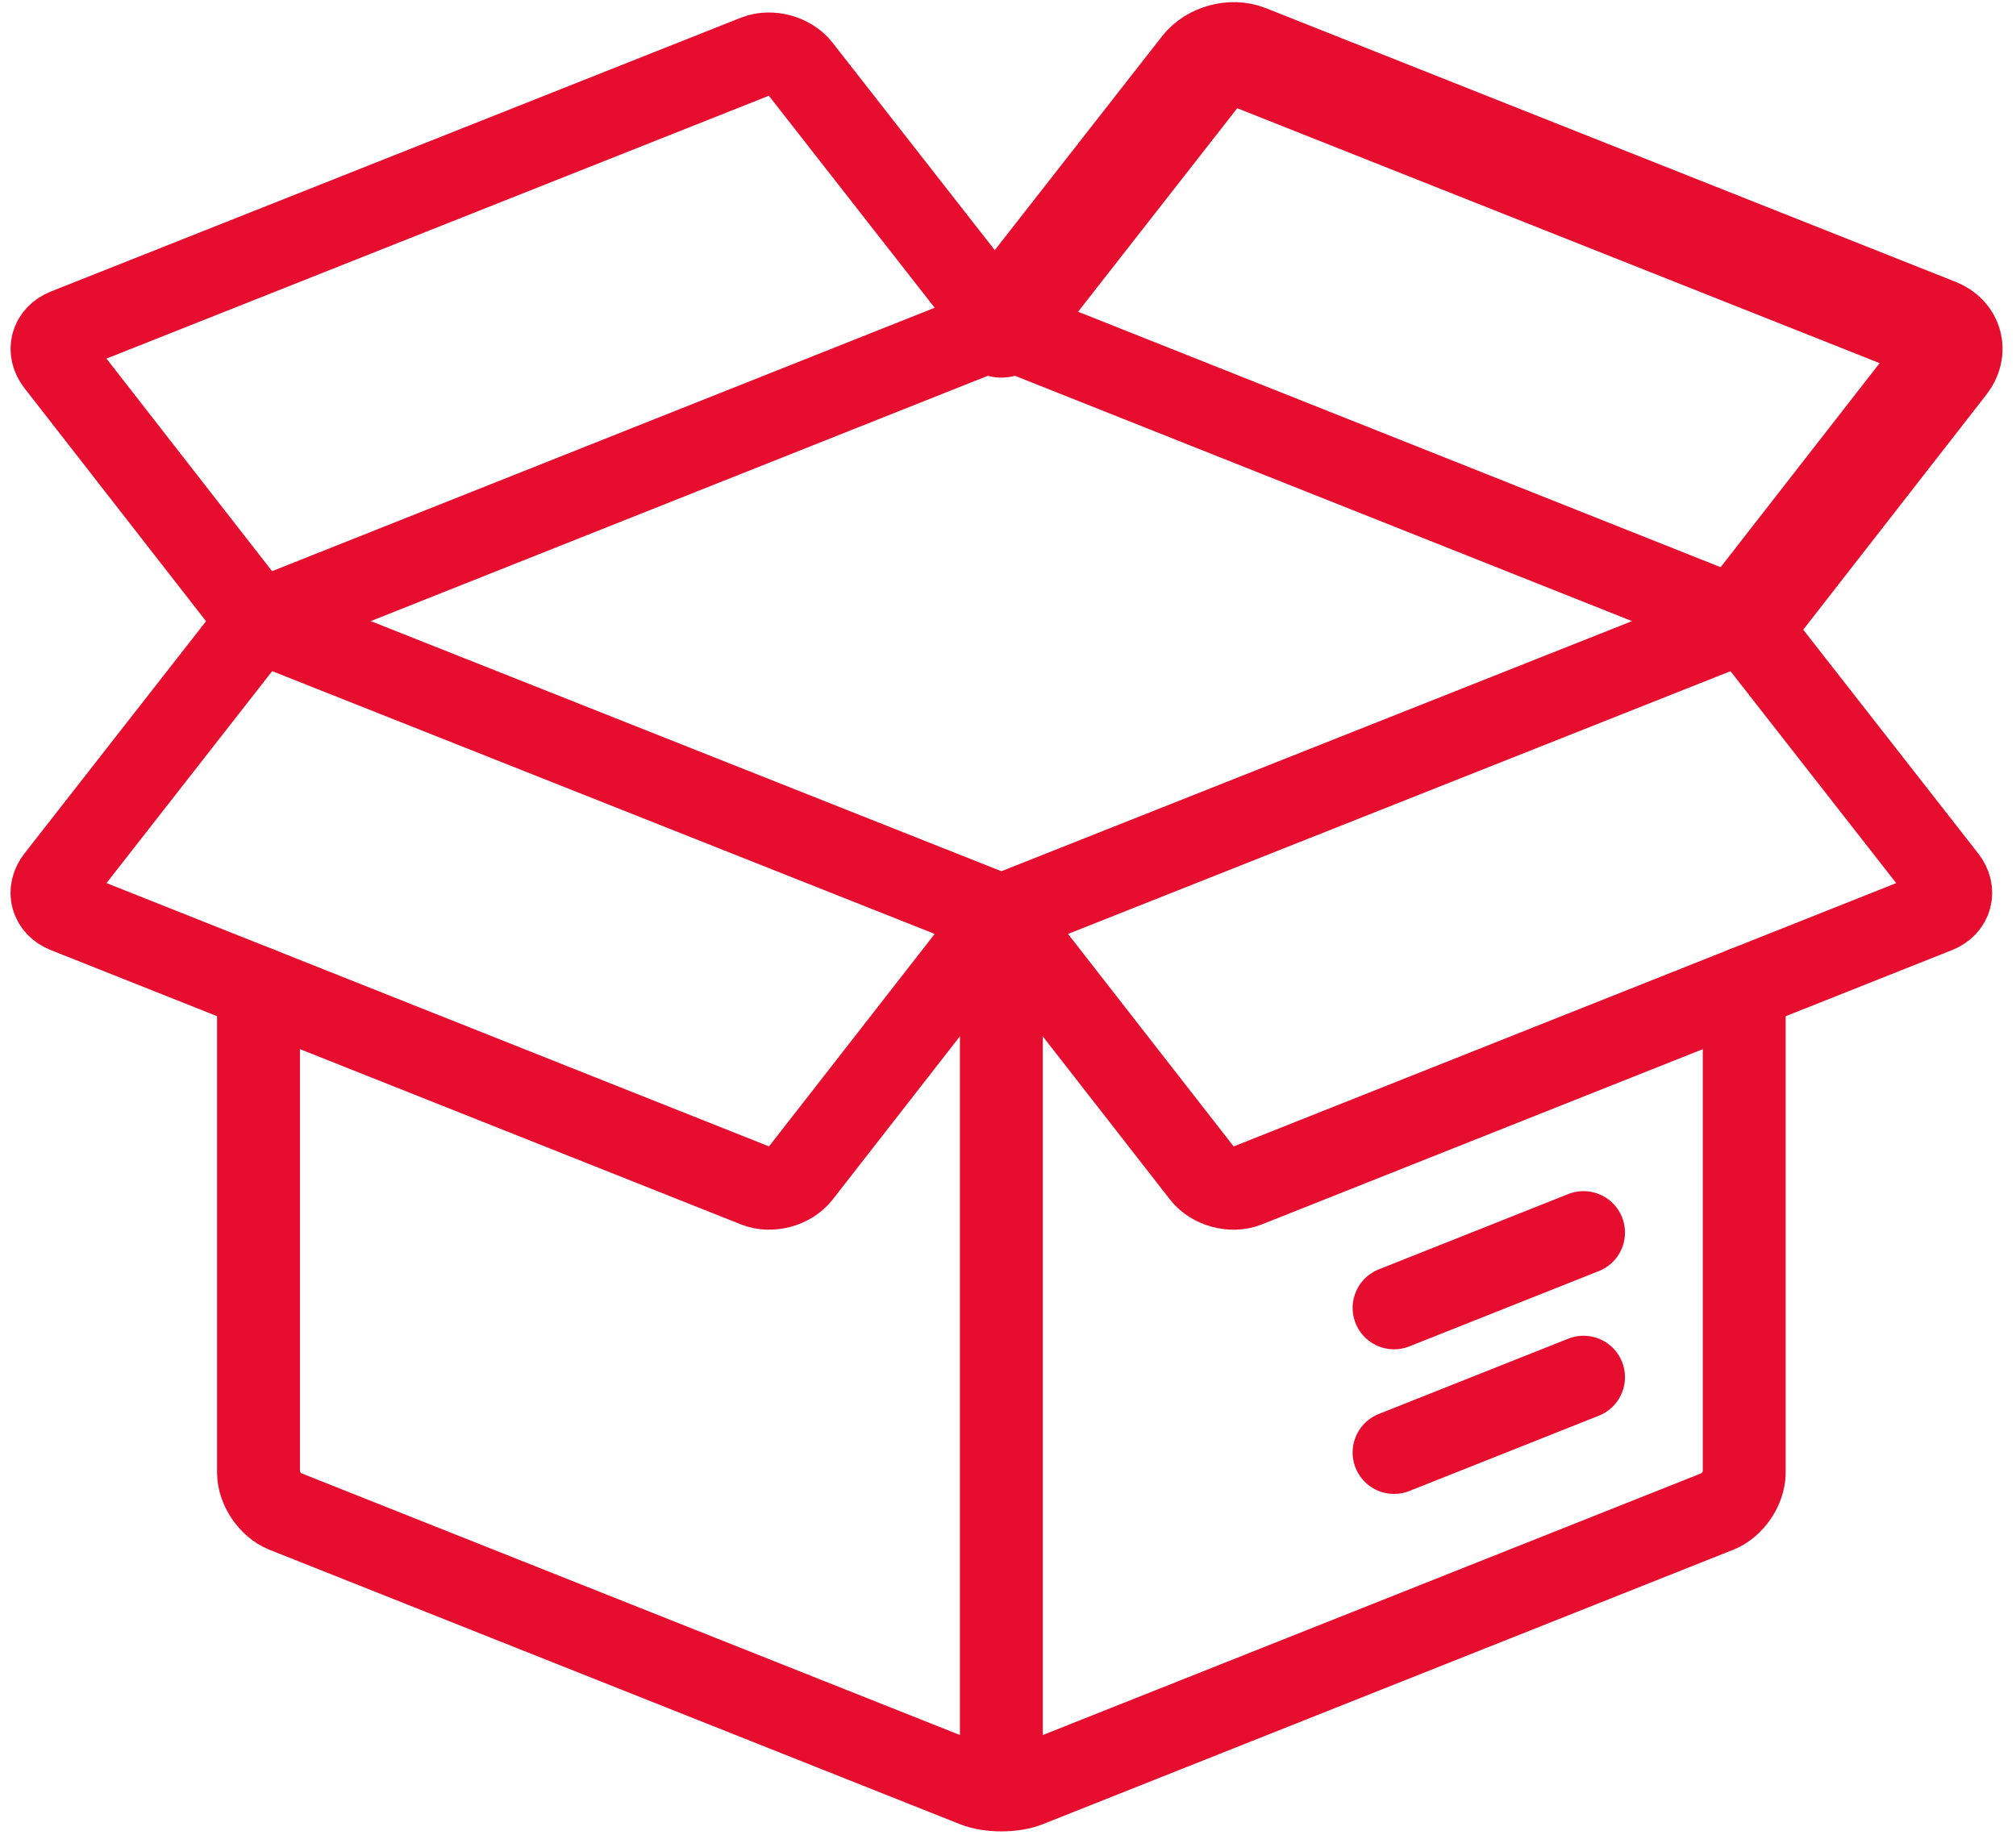 <svg width="80" height="73" viewBox="0 0 80 73" fill="none" xmlns="http://www.w3.org/2000/svg">
<rect x="0" y="0" width="80" height="73" fill="#333333" stroke="none"/>
<g clip-path="url(#clip0)">
<rect width="80" height="73" fill="white"/>
<g clip-path="url(#clip1)">
<path d="M39.736 71.287V36.349" stroke="#E60D2E" stroke-width="3.289" stroke-miterlimit="10" stroke-linejoin="round"/>
<path d="M69.219 24.654L39.737 36.349L10.258 24.654" stroke="#E60D2E" stroke-width="3.289" stroke-miterlimit="10" stroke-linecap="round" stroke-linejoin="round"/>
<path d="M69.215 24.654L39.737 12.932L10.258 24.654" stroke="#E60D2E" stroke-width="3.289" stroke-miterlimit="10" stroke-linecap="round" stroke-linejoin="round"/>
<path d="M10.258 39.218V58.448C10.258 59.065 10.728 59.755 11.301 59.984L38.696 70.874C39.269 71.102 40.208 71.102 40.779 70.874L68.172 59.984C68.746 59.755 69.215 59.065 69.215 58.448V39.218" stroke="#E60D2E" stroke-width="3.289" stroke-miterlimit="10" stroke-linecap="round" stroke-linejoin="round"/>
<path d="M39.736 36.349L31.744 46.602C31.365 47.088 30.587 47.3 30.013 47.071L2.62 36.181C2.047 35.953 1.888 35.368 2.27 34.883L10.267 24.652" stroke="#E60D2E" stroke-width="3.289" stroke-miterlimit="10" stroke-linecap="round" stroke-linejoin="round"/>
<path d="M39.737 12.932L31.738 2.701C31.358 2.216 30.578 2.004 30.004 2.232L2.623 13.1C2.049 13.329 1.89 13.913 2.27 14.399L10.258 24.654" stroke="#E60D2E" stroke-width="3.289" stroke-miterlimit="10" stroke-linecap="round" stroke-linejoin="round"/>
<path d="M39.736 36.349L47.726 46.602C48.106 47.088 48.884 47.3 49.458 47.073L76.852 36.183C77.426 35.955 77.585 35.37 77.203 34.885L69.205 24.654" stroke="#E60D2E" stroke-width="3.289" stroke-miterlimit="10" stroke-linecap="round" stroke-linejoin="round"/>
<path d="M39.736 12.932L47.735 2.701C48.115 2.216 48.895 2.004 49.469 2.232L76.852 13.1C77.426 13.329 77.585 13.913 77.205 14.399L69.216 24.654" stroke="#E60D2E" stroke-width="4.111" stroke-miterlimit="10" stroke-linecap="round" stroke-linejoin="round"/>
<path d="M55.32 57.651L62.839 54.662" stroke="#E60D2E" stroke-width="3.289" stroke-miterlimit="10" stroke-linecap="round" stroke-linejoin="round"/>
<path d="M55.32 51.911L62.839 48.922" stroke="#E60D2E" stroke-width="3.289" stroke-miterlimit="10" stroke-linecap="round" stroke-linejoin="round"/>
</g>
</g>
<defs>
<clipPath id="clip0">
<rect width="80" height="73" fill="white"/>
</clipPath>
<clipPath id="clip1">
<rect width="79.537" height="74" fill="white" transform="translate(0 -0.5)"/>
</clipPath>
</defs>
</svg>
